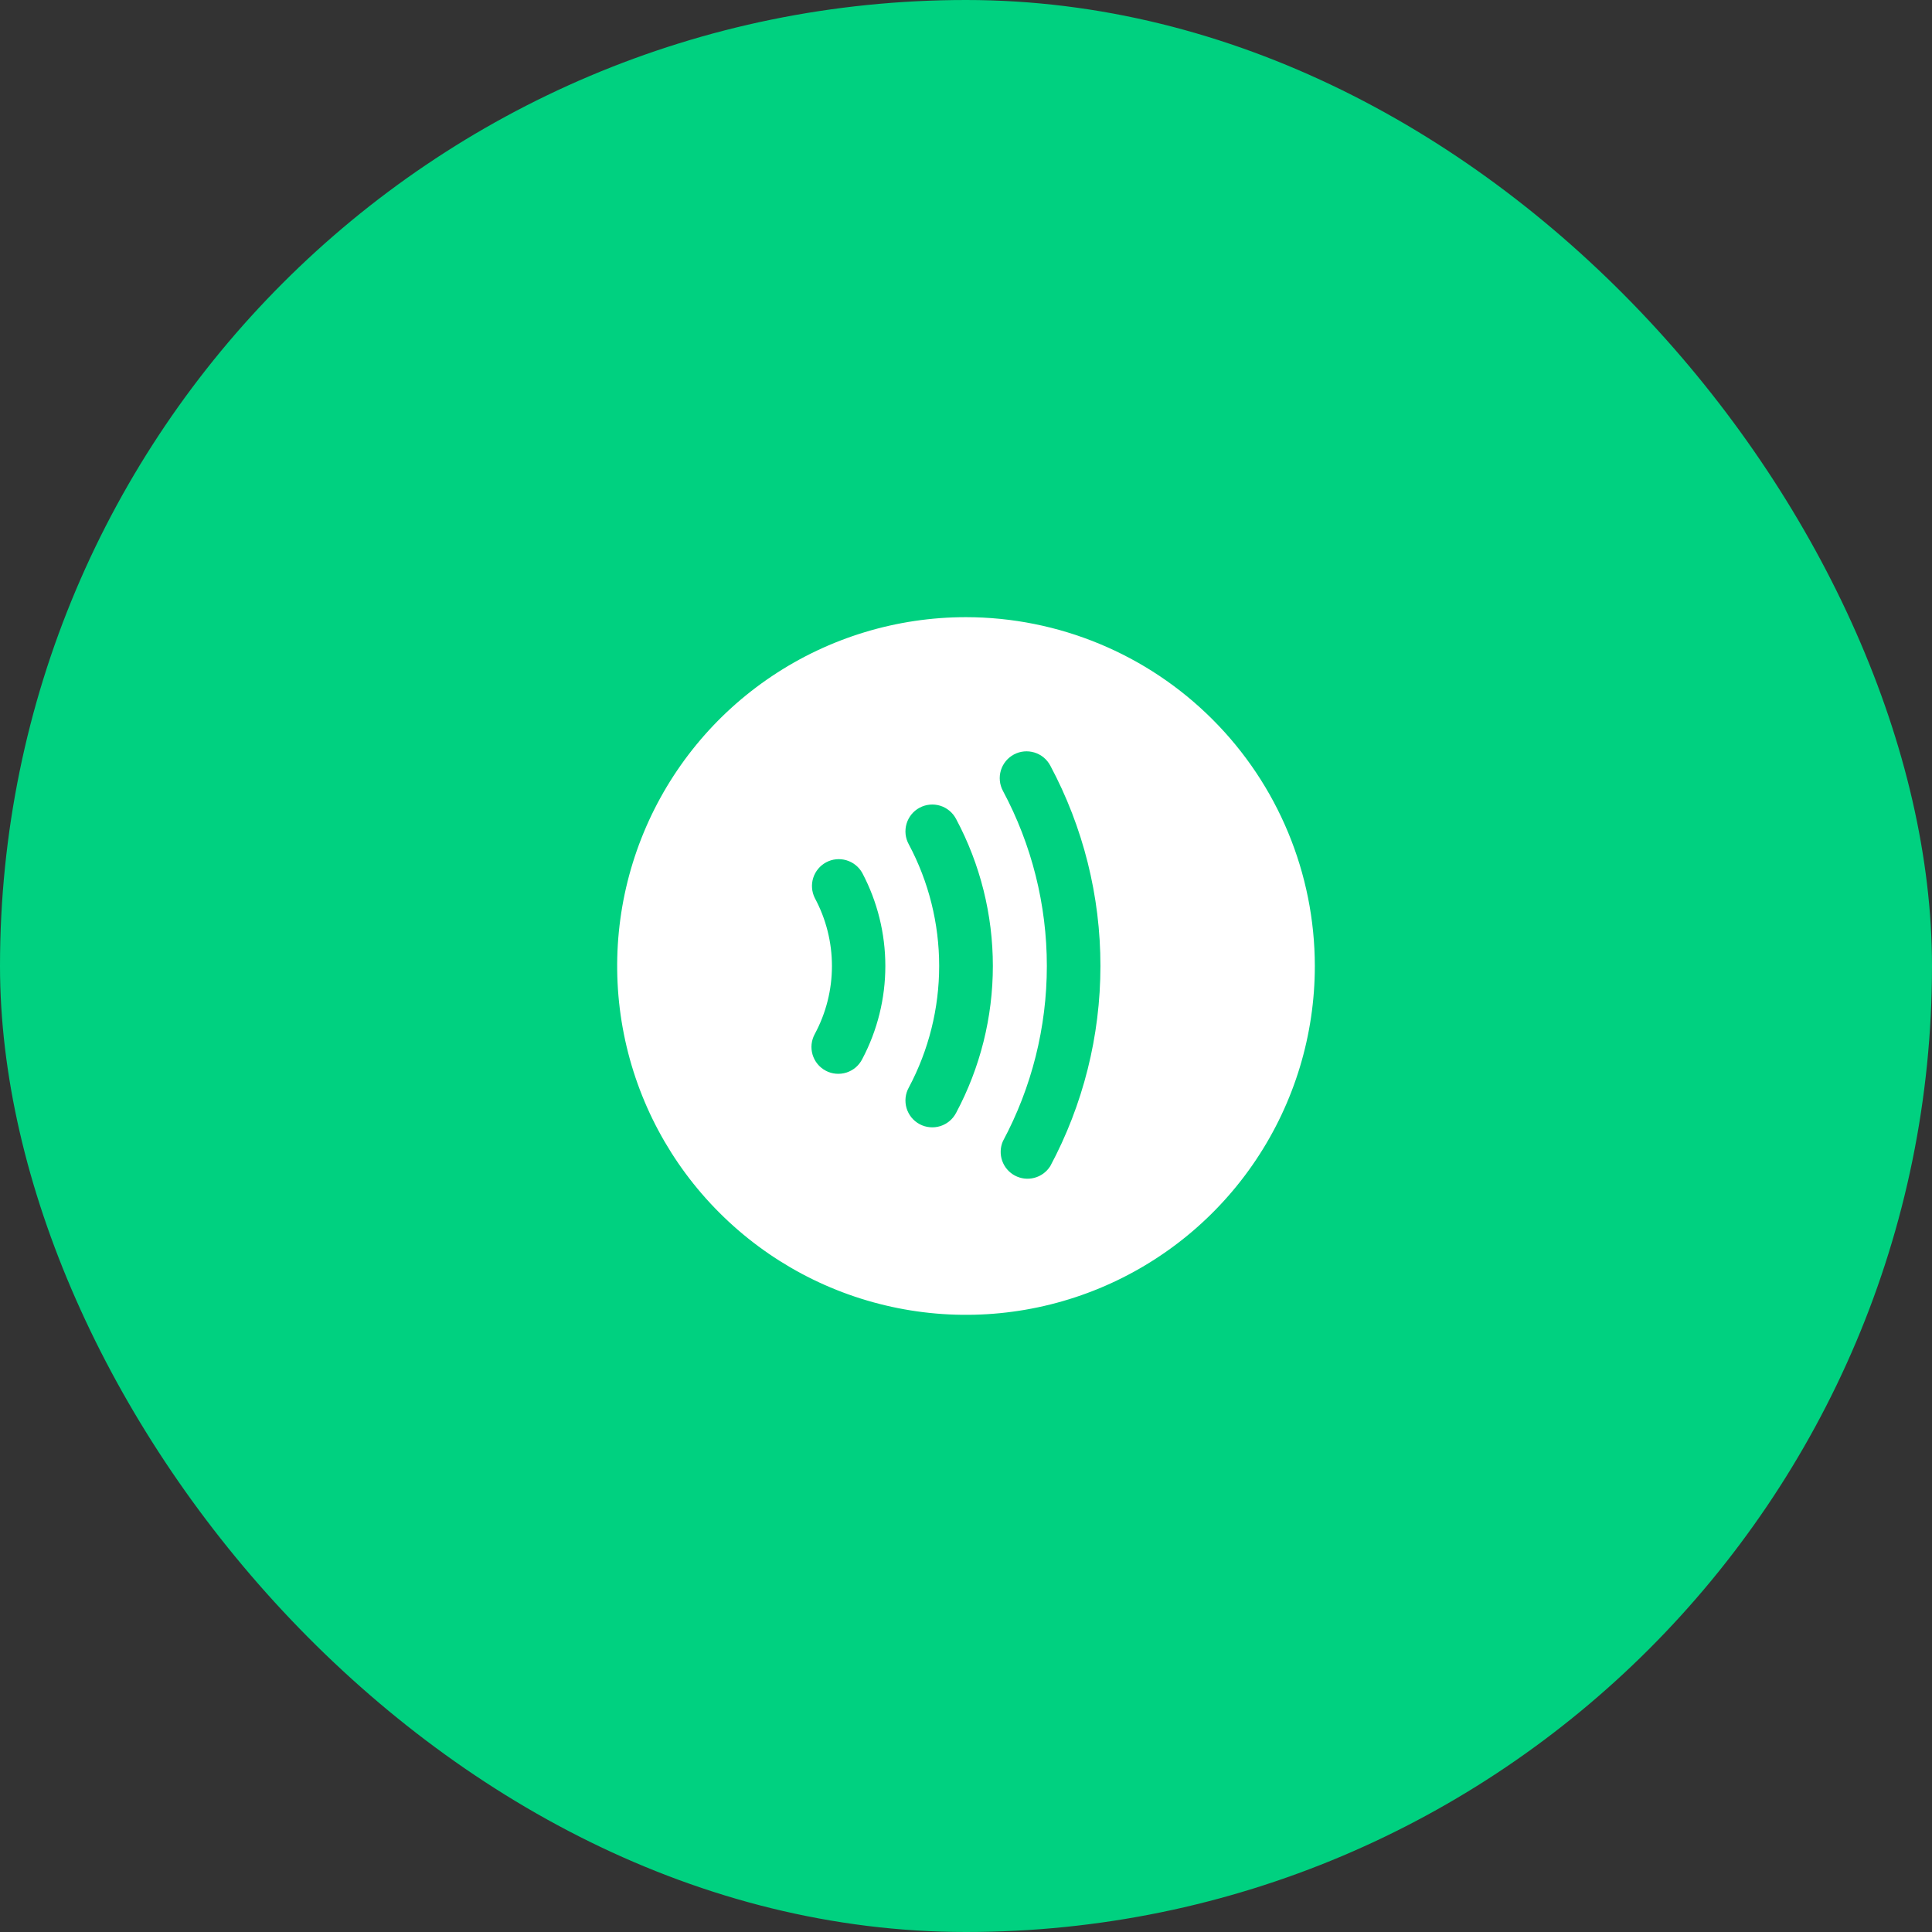 <svg width="72" height="72" viewBox="0 0 72 72" fill="none" xmlns="http://www.w3.org/2000/svg">
<rect x="0" y="0" width="72" height="72" fill="#333333" stroke="none"/>
<rect width="72" height="72" rx="36" fill="#00D180"/>
<g clip-path="url(#clip0_466_2352)">
<path d="M36 23C33.429 23 30.915 23.762 28.778 25.191C26.64 26.619 24.974 28.65 23.99 31.025C23.006 33.401 22.748 36.014 23.25 38.536C23.751 41.058 24.989 43.374 26.808 45.192C28.626 47.011 30.942 48.249 33.464 48.75C35.986 49.252 38.599 48.994 40.975 48.01C43.35 47.026 45.381 45.36 46.809 43.222C48.238 41.085 49 38.571 49 36C48.996 32.553 47.626 29.249 45.188 26.812C42.751 24.374 39.447 23.004 36 23ZM32.134 39.468C32.074 39.586 31.991 39.692 31.89 39.779C31.789 39.865 31.671 39.93 31.545 39.971C31.418 40.011 31.284 40.026 31.152 40.014C31.019 40.003 30.89 39.965 30.773 39.902C30.655 39.84 30.551 39.755 30.467 39.652C30.382 39.549 30.32 39.43 30.282 39.303C30.244 39.175 30.232 39.041 30.246 38.909C30.261 38.777 30.302 38.649 30.366 38.532C30.785 37.754 31.004 36.884 31.004 36C31.004 35.116 30.785 34.246 30.366 33.468C30.249 33.234 30.227 32.963 30.307 32.714C30.387 32.465 30.561 32.257 30.792 32.134C31.023 32.012 31.293 31.985 31.544 32.06C31.795 32.134 32.007 32.304 32.134 32.532C32.699 33.601 32.994 34.791 32.994 36C32.994 37.209 32.699 38.399 32.134 39.468ZM35.634 41.468C35.573 41.586 35.49 41.691 35.389 41.776C35.287 41.862 35.17 41.927 35.043 41.967C34.916 42.006 34.783 42.021 34.651 42.008C34.519 41.996 34.39 41.958 34.273 41.895C34.156 41.833 34.052 41.748 33.968 41.645C33.885 41.542 33.822 41.423 33.784 41.296C33.747 41.169 33.735 41.035 33.749 40.903C33.764 40.771 33.804 40.644 33.869 40.528C34.612 39.133 35 37.577 35 35.998C35 34.418 34.612 32.862 33.869 31.468C33.804 31.351 33.764 31.224 33.749 31.092C33.735 30.96 33.747 30.826 33.784 30.699C33.822 30.572 33.885 30.453 33.968 30.35C34.052 30.247 34.156 30.162 34.273 30.1C34.39 30.037 34.519 29.999 34.651 29.987C34.783 29.974 34.916 29.989 35.043 30.028C35.17 30.068 35.287 30.133 35.389 30.219C35.49 30.304 35.573 30.409 35.634 30.527C36.532 32.211 37.001 34.09 37.001 35.999C37.001 37.907 36.531 39.786 35.633 41.47L35.634 41.468ZM39.134 43.468C38.998 43.679 38.788 43.832 38.544 43.895C38.301 43.959 38.043 43.928 37.821 43.81C37.599 43.691 37.43 43.494 37.348 43.257C37.265 43.019 37.275 42.759 37.375 42.529C38.451 40.521 39.013 38.278 39.013 36C39.013 33.722 38.451 31.479 37.375 29.471C37.25 29.237 37.223 28.963 37.3 28.709C37.377 28.455 37.552 28.242 37.786 28.117C38.02 27.992 38.294 27.966 38.548 28.043C38.802 28.12 39.015 28.295 39.14 28.529C40.369 30.828 41.011 33.394 41.01 36.001C41.009 38.608 40.365 41.173 39.134 43.471V43.468Z" fill="white"/>
</g>
<defs>
<clipPath id="clip0_466_2352">
<rect width="32" height="32" fill="white" transform="translate(20 20)"/>
</clipPath>
</defs>
</svg>
